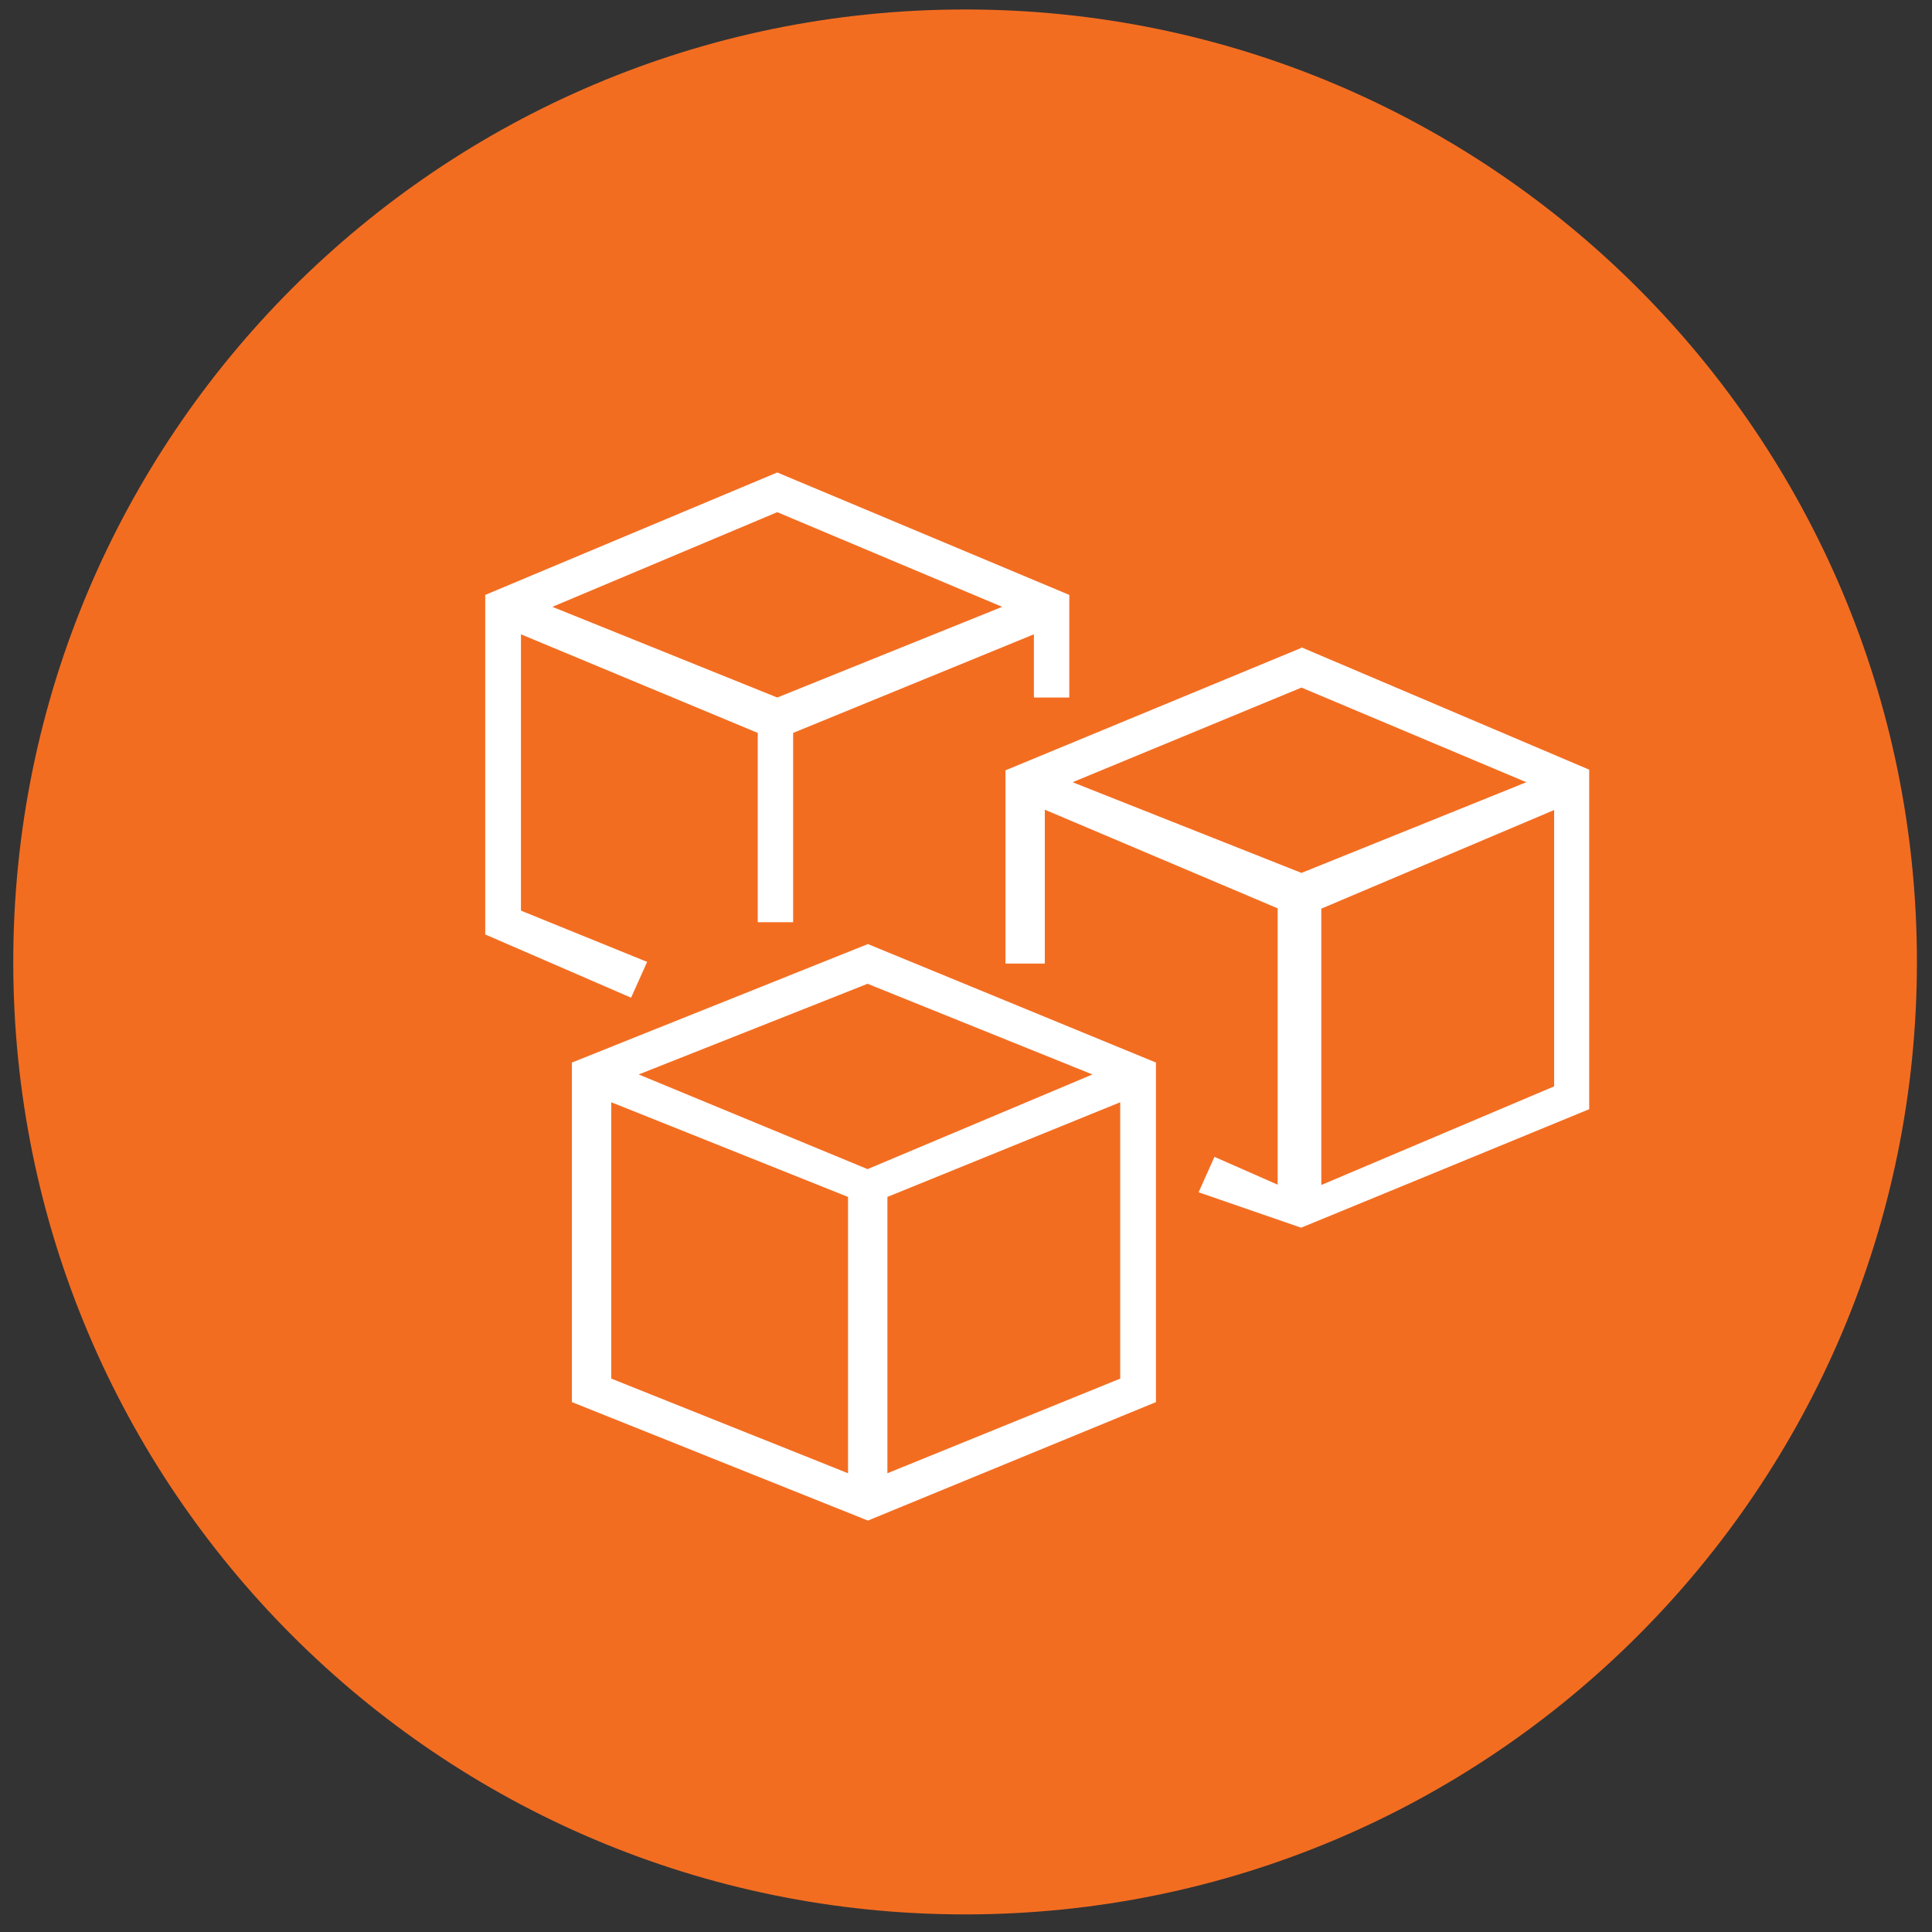 <svg width="82" height="82" viewBox="0 0 82 82" fill="none" xmlns="http://www.w3.org/2000/svg">
<rect x="0" y="0" width="82" height="82" fill="#333333" stroke="none"/>
<path d="M40.962 81.253C63.273 81.253 81.36 63.154 81.36 40.828C81.36 18.501 63.273 0.402 40.962 0.402C18.651 0.402 0.563 18.501 0.563 40.828C0.563 63.154 18.651 81.253 40.962 81.253Z" fill="#F36D21"/>
<path d="M42.535 25.756L32.989 29.605L23.444 25.756L32.989 21.738L42.535 25.756ZM27.473 40.828L22.111 38.65V26.922L32.161 31.107V39.142H33.663V31.107L43.882 26.922V29.605H45.384V25.25L32.989 20.053L20.595 25.25V39.662L26.785 42.345L27.459 40.842L27.473 40.828Z" fill="white"/>
<path d="M56.08 50.295V38.566L65.962 34.38V46.109L56.08 50.295ZM64.783 33.2L55.238 37.049L45.524 33.2L55.238 29.183L64.783 33.2ZM55.238 27.497L42.675 32.695V40.898H44.345V34.366L54.227 38.552V50.281L51.546 49.101L50.872 50.604L55.224 52.107L67.45 47.078V32.667L55.224 27.469L55.238 27.497Z" fill="white"/>
<path d="M37.664 62.529V50.801L47.546 46.783V58.512L37.664 62.529ZM25.943 46.783L35.993 50.801V62.529L25.943 58.512V46.783ZM46.367 45.603L36.822 49.621L27.108 45.603L36.822 41.755L46.367 45.603ZM24.273 45.098V59.509L36.836 64.538L49.062 59.509V45.098L36.836 40.069L24.273 45.098Z" fill="white"/>
</svg>
